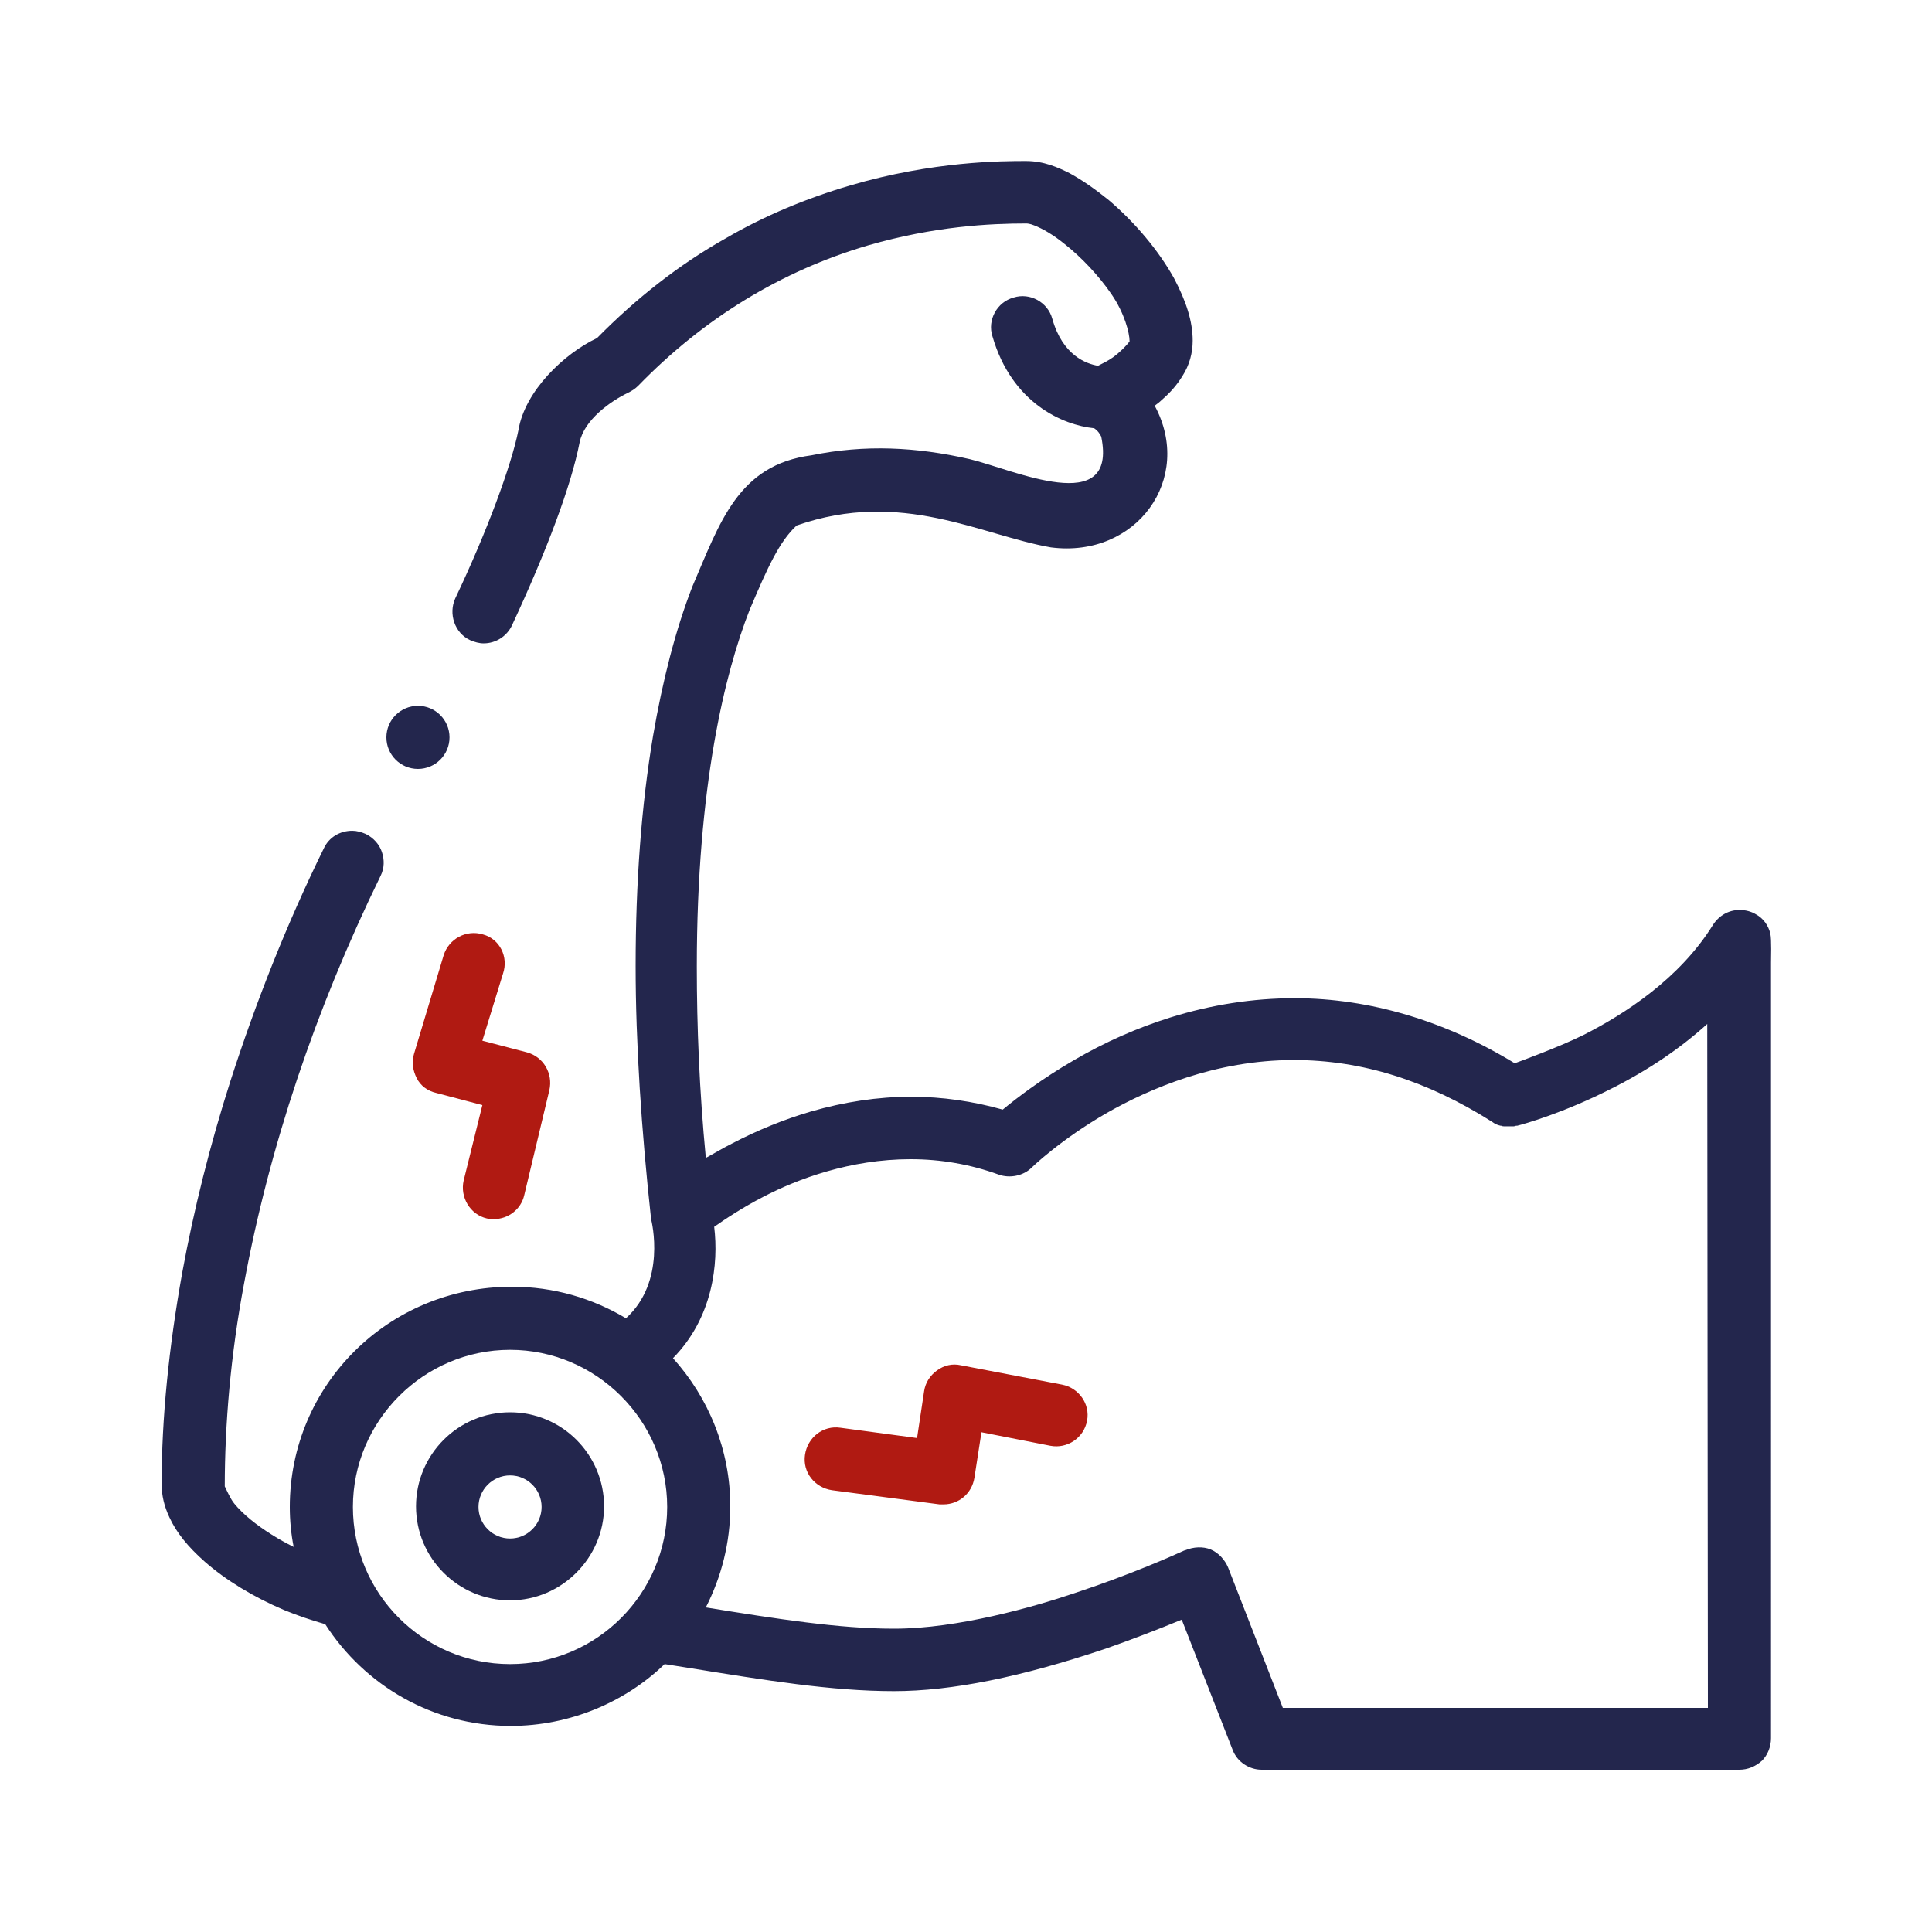 <?xml version="1.0" encoding="utf-8"?>
<!-- Generator: Adobe Illustrator 28.2.0, SVG Export Plug-In . SVG Version: 6.00 Build 0)  -->
<svg version="1.1" id="Layer_1" xmlns="http://www.w3.org/2000/svg" xmlns:xlink="http://www.w3.org/1999/xlink" x="0px" y="0px"
	 width="300px" height="300px" viewBox="0 0 300 300" style="enable-background:new 0 0 300 300;" xml:space="preserve">
<style type="text/css">
	.st0{fill:none;stroke:#000000;stroke-width:4.103;stroke-linecap:round;stroke-linejoin:round;}
	.st1{fill:none;stroke:#000000;stroke-width:3.933;stroke-linecap:round;stroke-linejoin:round;}
	.st2{fill:none;stroke:#000000;stroke-width:7.545;stroke-miterlimit:22.926;}
	.st3{fill:none;stroke:#000000;stroke-width:7.547;stroke-miterlimit:10.002;}
	.st4{clip-path:url(#SVGID_00000127037168370984115950000010565636047237096838_);}
	.st5{fill:none;stroke:#000000;stroke-width:7.324;stroke-miterlimit:30.568;}
	.st6{fill:none;stroke:#000000;stroke-width:7.324;stroke-miterlimit:3.484;}
	.st7{fill:#23264D;}
	.st8{fill:#B01A12;}
	.st9{fill:none;stroke:#000000;stroke-width:9.547;stroke-linecap:round;stroke-linejoin:round;stroke-miterlimit:10;}
	.st10{fill:none;stroke:#000000;stroke-width:10.163;stroke-linecap:round;stroke-linejoin:round;stroke-miterlimit:10;}
	.st11{fill:none;stroke:#000000;stroke-width:9;stroke-linecap:round;stroke-linejoin:round;stroke-miterlimit:10;}
	.st12{fill:none;stroke:#000000;stroke-width:9.766;stroke-linecap:round;stroke-linejoin:round;stroke-miterlimit:13.333;}
</style>
<g>
	<path class="st7" d="M274.9,145c-0.3-1.3-1.1-2.4-2.2-3c-0.8-0.5-1.7-0.7-2.6-0.7c-1.7,0-3.2,0.9-4.1,2.3
		c-5.2,8.4-13.8,13.9-20.1,17.1c-3.6,1.8-10.1,4.2-10.7,4.4c-5.4-3.3-11-5.8-16.7-7.5c-5.7-1.7-11.6-2.6-17.4-2.6H201
		c-6.4,0-12.9,1-19.3,3c-5.1,1.6-10.1,3.8-14.9,6.6c-5,2.9-8.8,5.8-11.1,7.7c-4.6-1.3-9.4-2-14.2-2h0c-5.2,0-10.4,0.8-15.6,2.3
		c-4.1,1.2-8.3,2.9-12.3,5c-1.4,0.7-2.7,1.5-4,2.2c-1-10.4-1.4-20.4-1.4-29.7c0-28.1,4.4-45.7,8.2-55.4c2.8-6.6,4.6-10.6,7.3-13.1
		c16.3-5.7,28.6,1.5,39.5,3.4c13.3,1.7,22.2-10.7,16.1-22c0.4-0.3,0.8-0.6,1.1-0.9c1.4-1.2,2.4-2.4,3.2-3.7c1.1-1.7,1.6-3.6,1.6-5.5
		c0-3-1-6.1-2.9-9.7c-2.4-4.3-6-8.6-10.1-12.1c-2.1-1.7-4.1-3.1-6.1-4.2c-1.8-0.9-4-1.9-6.8-1.9c-3.6,0-14.4,0-27.3,3.8
		c-6.8,2-13.3,4.7-19.3,8.2c-7.3,4.1-14,9.4-20,15.5c-5.1,2.4-11.2,8.2-12.2,14.3c-1.1,5.5-4.9,15.8-9.8,26.1
		c-1.1,2.4-0.1,5.4,2.3,6.5c0.7,0.3,1.4,0.5,2.1,0.5c1.9,0,3.6-1.1,4.4-2.8c5.4-11.6,9.2-21.7,10.5-28.4c0.7-3.5,4.8-6.4,7.5-7.7
		c0.6-0.3,1.1-0.6,1.6-1.1c10.1-10.4,22.1-17.8,35.7-21.8c10.4-3,19-3.4,24.6-3.4c0,0,0.5,0,1.2,0.3c1.3,0.5,3,1.5,4.6,2.8
		c2.7,2.1,5.5,5.1,7.4,7.9c2,2.9,2.8,6,2.8,7.3c-0.4,0.6-1.6,1.8-2.6,2.5c-0.7,0.5-1.5,0.9-2.3,1.3c-1.8-0.3-5.5-1.6-7.1-7.3
		c-0.7-2.6-3.5-4.1-6-3.3c-2.6,0.7-4.1,3.5-3.3,6c3,10.4,10.9,13.8,15.8,14.3c0.6,0.4,0.9,0.9,1.1,1.3c2.6,12.7-13.7,5.1-20.4,3.5
		c-8.3-1.9-16.3-2.3-24.6-0.6c-11.4,1.5-14.2,10.4-18.5,20.4c-2.6,6.7-4.6,14.5-6.1,23.2c-1.8,10.7-2.7,22.7-2.7,35.7
		c0,12,0.9,25.5,2.4,39.3c0.1,0.4,2.4,9.7-3.9,15.4c-5.2-3.1-11.2-4.9-17.7-4.9C60.3,199.8,45,215.1,45,234c0,2.1,0.2,4.2,0.6,6.2
		c-1.2-0.6-2.3-1.2-3.4-1.9c-2.4-1.5-4.5-3.2-5.8-4.8c-0.6-0.7-1.2-2.1-1.5-2.7c0-9.5,0.9-20.4,3-31.5c3.9-21.1,11-42.4,21.2-63.3
		c0.6-1.2,0.6-2.5,0.2-3.7c-0.4-1.2-1.3-2.2-2.5-2.8c-0.7-0.3-1.4-0.5-2.1-0.5c-1.9,0-3.6,1-4.4,2.7c-5.8,11.8-10.6,24-14.5,36.1
		c-3.2,10-5.7,20-7.5,29.8c-2.1,11.7-3.2,22.7-3.2,32.7v0.1v0.1c0,1.7,0.4,3.4,1.2,5.1c1.1,2.4,2.9,4.6,5.5,6.9
		c3.3,2.9,7.6,5.5,12.3,7.5c2.2,0.9,4.3,1.6,6.4,2.2c6.1,9.5,16.7,15.8,28.8,15.8c9.2,0,17.8-3.7,23.9-9.6c0,0,0,0,0,0
		c1.2,0.2,2.6,0.4,3.8,0.6c11.8,1.9,22.1,3.6,31.8,3.6c9,0,19.8-2.2,32.9-6.6c4-1.4,7.9-2.9,11.8-4.5l7.9,20.2
		c0.7,1.9,2.6,3.1,4.5,3.1h74.2c1.3,0,2.5-0.5,3.5-1.4c0.9-0.9,1.4-2.2,1.4-3.5V149.5C275,148.9,275.1,145.9,274.9,145L274.9,145z
		 M79.2,258.4c-13.5,0-24.4-11-24.4-24.4s11-24.4,24.4-24.4s24.4,11,24.4,24.4S92.7,258.4,79.2,258.4z M265.2,265.2h-66l-8.5-21.8
		c-0.5-1.2-1.5-2.3-2.7-2.8c-1.2-0.5-2.7-0.4-3.9,0.1c0,0,0,0,0,0c0,0-0.1,0-0.3,0.1c-1.3,0.6-8.2,3.7-17,6.6
		c-6.2,2.1-18.1,5.5-27.9,5.5h-0.2c-8.3,0-18-1.5-29.1-3.3c2.4-4.7,3.8-10,3.8-15.7c0-8.8-3.4-16.9-8.9-23
		c6.2-6.3,7.1-14.7,6.4-20.4c1.7-1.2,4.4-3,7.7-4.7c5.2-2.7,13.4-5.8,22.8-5.8h0c4.7,0,9.3,0.8,13.7,2.4c1.7,0.6,3.8,0.2,5.1-1.1
		l0,0c0,0,4.4-4.3,11.7-8.5c6.5-3.7,16.8-8.2,29-8.2h0c10.6,0,20.7,3.2,30.8,9.6c0.4,0.3,0.8,0.5,1.3,0.6c0,0,0,0,0.1,0
		c0.2,0.1,0.4,0.1,0.6,0.1c0,0,0.1,0,0.1,0c0.2,0,0.4,0,0.6,0c0.2,0,0.4,0,0.6,0c0.2,0,0.3-0.1,0.5-0.1c0,0,0.1,0,0.1,0l0,0
		c0,0,0,0,0,0c1.2-0.3,7.2-2,14.5-5.7c5.8-2.9,10.8-6.3,15-10.1L265.2,265.2L265.2,265.2z"/>
	<path class="st7" d="M79.2,219.3c-8.1,0-14.6,6.6-14.6,14.6c0,8.1,6.6,14.6,14.6,14.6s14.6-6.6,14.6-14.6
		C93.8,225.9,87.3,219.3,79.2,219.3z M79.2,238.9c-2.7,0-4.9-2.2-4.9-4.9s2.2-4.9,4.9-4.9c2.7,0,4.9,2.2,4.9,4.9
		S81.9,238.9,79.2,238.9z"/>
	<path class="st8" d="M164.9,215l-15.7-3c-1.3-0.3-2.6,0-3.7,0.8c-1.1,0.8-1.8,1.9-2,3.2l-1.1,7.3l-11.9-1.6
		c-2.7-0.4-5.1,1.5-5.5,4.2c-0.4,2.7,1.5,5.1,4.2,5.5l16.7,2.2c0.2,0,0.4,0,0.6,0c2.4,0,4.4-1.7,4.8-4.1l1.1-7.1l10.7,2.1
		c2.6,0.5,5.2-1.2,5.7-3.9C169.3,218,167.5,215.5,164.9,215z"/>
	<path class="st8" d="M75,145.1c-2.6-0.8-5.3,0.7-6.1,3.2l-4.6,15.3c-0.4,1.3-0.2,2.6,0.4,3.8c0.6,1.2,1.7,2,3,2.3l7.2,1.9L72,183.3
		c-0.6,2.6,1,5.3,3.6,5.9c0.4,0.1,0.8,0.1,1.1,0.1c2.2,0,4.2-1.5,4.7-3.7l3.9-16.3c0.6-2.6-0.9-5.2-3.5-5.9l-6.9-1.8l3.2-10.4
		C79,148.6,77.6,145.8,75,145.1L75,145.1z"/>
	<circle class="st7" cx="64.9" cy="114.5" r="4.9"/>
</g>
</svg>
